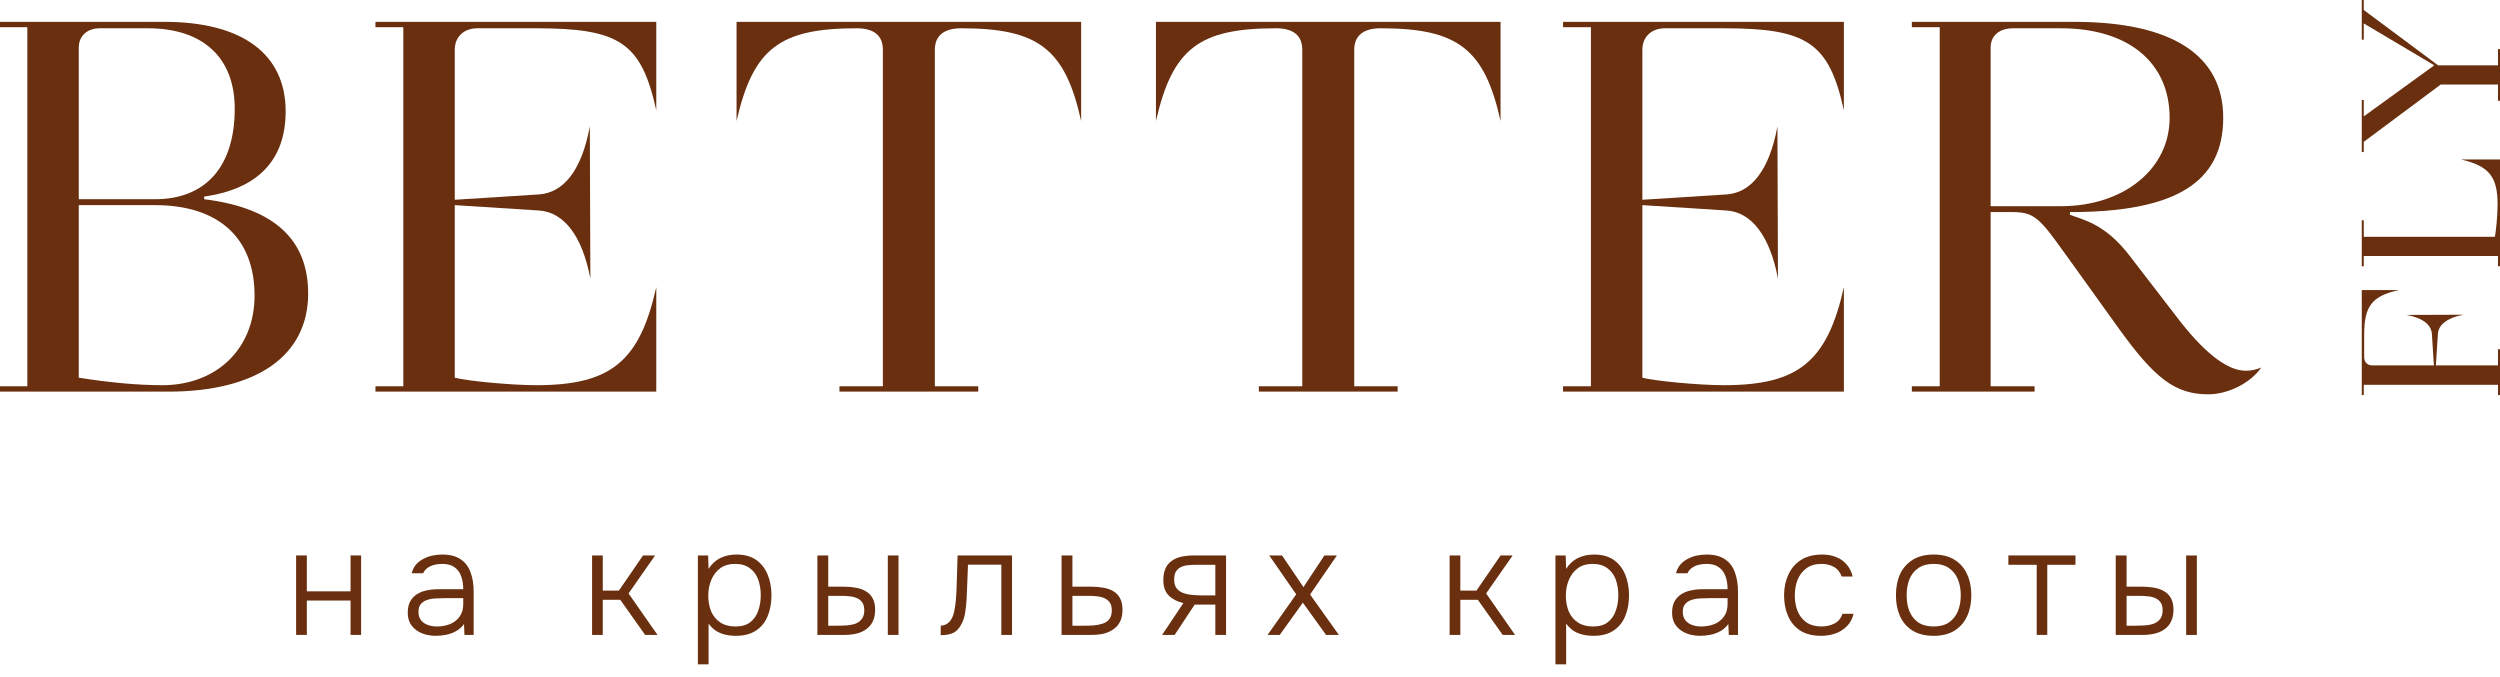 <?xml version="1.0" encoding="UTF-8"?> <svg xmlns="http://www.w3.org/2000/svg" width="192" height="52" viewBox="0 0 192 52" fill="none"><path d="M152.88 3.653V15.836H158.272C163.088 15.836 166.627 12.996 166.627 9.045C166.627 4.806 163.458 2.172 158.272 2.172H154.609C153.539 2.172 152.88 2.748 152.88 3.653ZM163.54 19.623L167.121 24.274C169.179 26.99 170.99 28.472 172.472 28.472C172.883 28.472 173.295 28.39 173.665 28.225C172.842 29.419 171.114 30.283 169.591 30.283C167.039 30.283 165.475 29.048 162.717 25.22L159.26 20.405C156.79 16.989 156.461 16.289 154.609 16.289H152.88V29.666H156.255V30.077H146.83V29.666H148.97V2.089H146.83V1.678H159.301C166.792 1.678 170.743 4.23 170.743 9.045C170.743 13.984 167.121 16.289 158.972 16.289V16.495C159.918 16.865 161.647 17.153 163.54 19.623Z" fill="#692F0E"></path><path d="M126.134 15.342L132.596 14.931C134.49 14.807 135.889 13.079 136.506 9.704L136.548 21.393C135.93 18.141 134.531 16.289 132.596 16.166L126.134 15.754V29.007C127.04 29.254 130.456 29.583 132.391 29.583C138.112 29.583 140.334 27.772 141.61 22.051V30.077H120.043V29.666H122.183V2.089H120.043V1.678H141.61V8.469C140.458 3.283 138.811 2.172 132.391 2.172H127.863C126.834 2.172 126.134 2.83 126.134 3.818V15.342Z" fill="#692F0E"></path><path d="M115.242 9.292C114.008 3.736 111.95 2.172 106.023 2.172C104.706 2.172 104.006 2.748 104.006 3.818V29.666H107.34V30.077H96.68V29.666H100.014V3.818C100.014 2.748 99.355 2.172 97.997 2.172C92.07 2.172 90.053 3.736 88.777 9.292V1.678H115.242V9.292Z" fill="#692F0E"></path><path d="M83.032 9.292C81.798 3.736 79.74 2.172 73.813 2.172C72.496 2.172 71.796 2.748 71.796 3.818V29.666H75.13V30.077H64.47V29.666H67.804V3.818C67.804 2.748 67.145 2.172 65.787 2.172C59.86 2.172 57.843 3.736 56.567 9.292V1.678H83.032V9.292Z" fill="#692F0E"></path><path d="M34.926 15.342L41.388 14.931C43.282 14.807 44.681 13.079 45.298 9.704L45.34 21.393C44.722 18.141 43.323 16.289 41.388 16.166L34.926 15.754V29.007C35.832 29.254 39.248 29.583 41.182 29.583C46.904 29.583 49.126 27.772 50.402 22.051V30.077H28.835V29.666H30.975V2.089H28.835V1.678H50.402V8.469C49.25 3.283 47.603 2.172 41.182 2.172H36.655C35.626 2.172 34.926 2.83 34.926 3.818V15.342Z" fill="#692F0E"></path><path d="M6.05 15.754V29.007C8.396 29.377 10.537 29.583 12.471 29.583C16.628 29.583 19.55 26.784 19.55 22.71C19.55 18.265 16.793 15.754 11.895 15.754H6.05ZM6.05 3.653V15.301H11.895C15.805 15.301 18.027 12.79 18.027 8.345C18.027 4.435 15.599 2.172 11.36 2.172H7.655C6.709 2.172 6.05 2.748 6.05 3.653ZM2.099 2.089H0V1.678H12.636C18.604 1.678 21.938 4.147 21.938 8.551C21.938 12.297 19.797 14.519 15.681 15.095V15.301C21.032 15.96 23.666 18.388 23.666 22.545C23.666 27.32 19.715 30.077 12.924 30.077H0V29.666H2.099V2.089Z" fill="#692F0E"></path><path d="M187.446 6.493L181.538 10.893V11.678H181.384V7.678H181.538V8.939L186.953 5.016L181.538 1.8V3.047H181.384V0H181.538V0.769L187.246 5.016L191.846 5.016V3.77H192V7.739H191.846V6.493L187.446 6.493Z" fill="#692F0E"></path><path d="M181.538 20.447H181.384V16.924H181.538V18.186H191.6C191.692 17.847 191.815 16.478 191.815 15.693C191.815 13.555 191.138 12.739 189 12.247H192V20.447H191.846V19.663H181.538V20.447Z" fill="#692F0E"></path><path d="M184.23 22.278C182.153 22.739 181.568 23.509 181.568 25.724V27.432C181.568 27.801 181.815 28.063 182.184 28.063H186.923L186.769 25.647C186.723 24.94 186.076 24.416 184.815 24.186L189.184 24.17C187.969 24.401 187.276 24.924 187.23 25.647L187.076 28.063H191.846V26.817H192V30.34H191.846V29.555H181.538V30.34H181.384V22.278H184.23Z" fill="#692F0E"></path><path d="M22.742 48.761V42.658H23.564V45.415H26.923V42.658H27.734V48.761H26.923V46.121H23.564V48.761H22.742Z" fill="#692F0E"></path><path d="M33.458 48.831C33.211 48.831 32.961 48.8 32.706 48.738C32.451 48.669 32.219 48.565 32.011 48.426C31.802 48.279 31.633 48.094 31.501 47.87C31.378 47.638 31.316 47.368 31.316 47.059C31.316 46.712 31.378 46.422 31.501 46.191C31.633 45.959 31.806 45.774 32.022 45.635C32.239 45.496 32.486 45.399 32.764 45.345C33.041 45.283 33.335 45.252 33.644 45.252H35.578C35.578 44.874 35.524 44.542 35.416 44.257C35.315 43.963 35.145 43.731 34.906 43.562C34.674 43.392 34.362 43.307 33.968 43.307C33.76 43.307 33.559 43.33 33.366 43.376C33.173 43.423 32.999 43.5 32.845 43.608C32.698 43.708 32.582 43.847 32.497 44.025H31.617C31.686 43.755 31.802 43.527 31.965 43.342C32.134 43.156 32.331 43.01 32.555 42.902C32.779 42.786 33.014 42.705 33.262 42.658C33.509 42.612 33.744 42.589 33.968 42.589C34.547 42.589 35.014 42.709 35.369 42.948C35.724 43.179 35.979 43.511 36.134 43.944C36.296 44.368 36.377 44.87 36.377 45.449V48.761H35.67L35.636 47.928C35.466 48.159 35.261 48.341 35.022 48.472C34.79 48.603 34.539 48.696 34.269 48.75C34.007 48.804 33.736 48.831 33.458 48.831ZM33.539 48.113C33.918 48.113 34.261 48.051 34.57 47.928C34.879 47.796 35.122 47.603 35.3 47.349C35.485 47.094 35.578 46.777 35.578 46.399V45.936H34.211C33.972 45.936 33.729 45.944 33.482 45.959C33.234 45.967 33.011 46.005 32.81 46.075C32.609 46.136 32.447 46.241 32.324 46.387C32.2 46.526 32.138 46.727 32.138 46.99C32.138 47.252 32.204 47.468 32.335 47.638C32.466 47.8 32.64 47.92 32.856 47.997C33.072 48.074 33.3 48.113 33.539 48.113Z" fill="#692F0E"></path><path d="M45.471 48.761V42.658H46.293V45.357H47.532L49.385 42.658H50.312L48.273 45.577L50.497 48.761H49.547L47.636 46.063H46.293V48.761H45.471Z" fill="#692F0E"></path><path d="M53.597 51.02V42.658H54.385L54.419 43.689C54.659 43.311 54.96 43.033 55.323 42.855C55.693 42.678 56.106 42.589 56.562 42.589C57.18 42.589 57.685 42.728 58.079 43.006C58.473 43.284 58.766 43.662 58.959 44.141C59.152 44.612 59.249 45.141 59.249 45.727C59.249 46.33 59.148 46.866 58.948 47.337C58.755 47.808 58.453 48.175 58.044 48.437C57.643 48.7 57.133 48.831 56.516 48.831C56.23 48.831 55.956 48.8 55.693 48.738C55.431 48.677 55.191 48.576 54.975 48.437C54.759 48.291 54.574 48.109 54.419 47.893V51.02H53.597ZM56.481 48.113C56.959 48.113 57.338 48.005 57.616 47.789C57.901 47.565 58.106 47.271 58.23 46.909C58.361 46.546 58.426 46.148 58.426 45.716C58.426 45.276 58.361 44.874 58.23 44.511C58.098 44.148 57.886 43.859 57.593 43.643C57.299 43.419 56.913 43.307 56.434 43.307C55.995 43.307 55.62 43.419 55.311 43.643C55.01 43.867 54.782 44.164 54.628 44.535C54.474 44.905 54.396 45.303 54.396 45.727C54.396 46.183 54.47 46.592 54.616 46.955C54.771 47.31 55.002 47.592 55.311 47.8C55.628 48.009 56.018 48.113 56.481 48.113Z" fill="#692F0E"></path><path d="M62.776 48.761V42.658H63.609V45.056H64.779C65.126 45.056 65.447 45.083 65.74 45.137C66.034 45.191 66.288 45.283 66.505 45.415C66.728 45.546 66.902 45.727 67.026 45.959C67.149 46.183 67.211 46.476 67.211 46.839C67.211 47.187 67.149 47.484 67.026 47.731C66.91 47.97 66.744 48.167 66.528 48.321C66.319 48.476 66.072 48.588 65.787 48.657C65.501 48.727 65.192 48.761 64.86 48.761H62.776ZM63.609 48.055H64.188C64.459 48.055 64.721 48.047 64.976 48.032C65.238 48.017 65.474 47.974 65.682 47.904C65.891 47.827 66.057 47.708 66.18 47.545C66.312 47.383 66.377 47.16 66.377 46.874C66.377 46.611 66.323 46.407 66.215 46.26C66.115 46.113 65.98 46.005 65.81 45.936C65.64 45.858 65.451 45.812 65.242 45.797C65.041 45.774 64.845 45.762 64.652 45.762H63.609V48.055ZM68.184 48.761V42.658H69.006V48.761H68.184Z" fill="#692F0E"></path><path d="M72.246 48.785V48.055C72.401 48.047 72.536 48.013 72.651 47.951C72.775 47.889 72.879 47.804 72.964 47.696C73.103 47.526 73.207 47.291 73.277 46.99C73.346 46.681 73.393 46.349 73.416 45.994C73.447 45.631 73.466 45.264 73.474 44.894C73.489 44.515 73.501 44.141 73.508 43.77C73.524 43.392 73.535 43.021 73.543 42.658H77.724V48.761H76.902V43.365H74.342C74.335 43.658 74.323 43.952 74.308 44.245C74.3 44.531 74.288 44.816 74.273 45.102C74.265 45.388 74.254 45.677 74.238 45.971C74.223 46.31 74.184 46.677 74.122 47.071C74.061 47.457 73.933 47.8 73.74 48.101C73.586 48.348 73.397 48.522 73.173 48.623C72.949 48.723 72.64 48.777 72.246 48.785Z" fill="#692F0E"></path><path d="M81.528 48.761V42.658H82.362V45.056H83.786C84.126 45.056 84.443 45.083 84.736 45.137C85.029 45.183 85.284 45.272 85.5 45.403C85.724 45.534 85.898 45.716 86.021 45.947C86.145 46.179 86.207 46.476 86.207 46.839C86.207 47.179 86.149 47.472 86.033 47.719C85.917 47.959 85.751 48.155 85.535 48.31C85.327 48.464 85.079 48.58 84.794 48.657C84.508 48.727 84.195 48.761 83.856 48.761H81.528ZM82.362 48.055H83.207C83.478 48.055 83.74 48.047 83.995 48.032C84.249 48.009 84.481 47.962 84.69 47.893C84.906 47.823 85.076 47.708 85.199 47.545C85.323 47.383 85.385 47.16 85.385 46.874C85.385 46.611 85.33 46.407 85.222 46.26C85.114 46.113 84.975 46.005 84.805 45.936C84.636 45.858 84.45 45.812 84.25 45.797C84.049 45.774 83.848 45.762 83.647 45.762H82.362V48.055Z" fill="#692F0E"></path><path d="M89.25 48.761L90.883 46.318C90.42 46.21 90.045 46.017 89.76 45.739C89.482 45.453 89.343 45.063 89.343 44.569C89.343 44.199 89.401 43.89 89.516 43.643C89.632 43.396 89.794 43.203 90.003 43.064C90.211 42.917 90.458 42.813 90.744 42.751C91.037 42.689 91.362 42.658 91.717 42.658H94.16V48.761H93.338V46.434H91.751L90.211 48.761H89.25ZM92.319 45.727H93.338V43.376H91.879C91.64 43.376 91.416 43.388 91.207 43.411C91.007 43.434 90.829 43.484 90.674 43.562C90.52 43.639 90.397 43.755 90.304 43.909C90.219 44.056 90.177 44.257 90.177 44.511C90.177 44.797 90.238 45.021 90.362 45.183C90.493 45.345 90.663 45.465 90.871 45.542C91.08 45.619 91.311 45.669 91.566 45.693C91.821 45.716 92.072 45.727 92.319 45.727Z" fill="#692F0E"></path><path d="M97.348 48.761L99.549 45.646L97.476 42.658H98.46L100.105 45.09L101.714 42.658H102.676L100.614 45.658L102.826 48.761H101.842L100.058 46.283L98.286 48.761H97.348Z" fill="#692F0E"></path><path d="M111.331 48.761V42.658H112.154V45.357H113.393L115.246 42.658H116.172L114.134 45.577L116.357 48.761H115.408L113.497 46.063H112.154V48.761H111.331Z" fill="#692F0E"></path><path d="M119.458 51.02V42.658H120.245L120.28 43.689C120.519 43.311 120.82 43.033 121.183 42.855C121.554 42.678 121.967 42.589 122.423 42.589C123.04 42.589 123.546 42.728 123.94 43.006C124.333 43.284 124.627 43.662 124.82 44.141C125.013 44.612 125.109 45.141 125.109 45.727C125.109 46.33 125.009 46.866 124.808 47.337C124.615 47.808 124.314 48.175 123.905 48.437C123.503 48.7 122.994 48.831 122.376 48.831C122.091 48.831 121.816 48.8 121.554 48.738C121.291 48.677 121.052 48.576 120.836 48.437C120.62 48.291 120.434 48.109 120.28 47.893V51.02H119.458ZM122.341 48.113C122.82 48.113 123.198 48.005 123.476 47.789C123.762 47.565 123.967 47.271 124.09 46.909C124.221 46.546 124.287 46.148 124.287 45.716C124.287 45.276 124.221 44.874 124.09 44.511C123.959 44.148 123.747 43.859 123.453 43.643C123.16 43.419 122.774 43.307 122.295 43.307C121.855 43.307 121.481 43.419 121.172 43.643C120.871 43.867 120.643 44.164 120.489 44.535C120.334 44.905 120.257 45.303 120.257 45.727C120.257 46.183 120.33 46.592 120.477 46.955C120.631 47.31 120.863 47.592 121.172 47.8C121.488 48.009 121.878 48.113 122.341 48.113Z" fill="#692F0E"></path><path d="M130.559 48.831C130.312 48.831 130.061 48.8 129.806 48.738C129.551 48.669 129.319 48.565 129.111 48.426C128.903 48.279 128.733 48.094 128.601 47.87C128.478 47.638 128.416 47.368 128.416 47.059C128.416 46.712 128.478 46.422 128.601 46.191C128.733 45.959 128.906 45.774 129.123 45.635C129.339 45.496 129.586 45.399 129.864 45.345C130.142 45.283 130.435 45.252 130.744 45.252H132.678C132.678 44.874 132.624 44.542 132.516 44.257C132.415 43.963 132.246 43.731 132.006 43.562C131.775 43.392 131.462 43.307 131.068 43.307C130.86 43.307 130.659 43.33 130.466 43.376C130.273 43.423 130.099 43.5 129.945 43.608C129.798 43.708 129.682 43.847 129.597 44.025H128.717C128.787 43.755 128.903 43.527 129.065 43.342C129.234 43.156 129.431 43.01 129.655 42.902C129.879 42.786 130.115 42.705 130.362 42.658C130.609 42.612 130.844 42.589 131.068 42.589C131.647 42.589 132.114 42.709 132.469 42.948C132.825 43.179 133.079 43.511 133.234 43.944C133.396 44.368 133.477 44.87 133.477 45.449V48.761H132.771L132.736 47.928C132.566 48.159 132.361 48.341 132.122 48.472C131.89 48.603 131.639 48.696 131.369 48.75C131.107 48.804 130.837 48.831 130.559 48.831ZM130.64 48.113C131.018 48.113 131.362 48.051 131.67 47.928C131.979 47.796 132.222 47.603 132.4 47.349C132.585 47.094 132.678 46.777 132.678 46.399V45.936H131.311C131.072 45.936 130.829 45.944 130.582 45.959C130.335 45.967 130.111 46.005 129.91 46.075C129.709 46.136 129.547 46.241 129.424 46.387C129.3 46.526 129.238 46.727 129.238 46.99C129.238 47.252 129.304 47.468 129.435 47.638C129.566 47.8 129.74 47.92 129.956 47.997C130.173 48.074 130.4 48.113 130.64 48.113Z" fill="#692F0E"></path><path d="M139.866 48.831C139.225 48.831 138.693 48.7 138.268 48.437C137.851 48.167 137.539 47.796 137.33 47.325C137.122 46.855 137.017 46.322 137.017 45.727C137.017 45.141 137.125 44.612 137.342 44.141C137.558 43.662 137.882 43.284 138.314 43.006C138.747 42.728 139.295 42.589 139.959 42.589C140.353 42.589 140.708 42.654 141.024 42.786C141.341 42.909 141.607 43.098 141.823 43.353C142.04 43.6 142.194 43.909 142.287 44.28H141.441C141.318 43.932 141.117 43.685 140.839 43.538C140.569 43.384 140.256 43.307 139.901 43.307C139.415 43.307 139.021 43.423 138.72 43.654C138.419 43.878 138.195 44.175 138.048 44.546C137.909 44.909 137.84 45.303 137.84 45.727C137.84 46.16 137.909 46.557 138.048 46.92C138.195 47.283 138.419 47.572 138.72 47.789C139.029 48.005 139.422 48.113 139.901 48.113C140.248 48.113 140.573 48.04 140.874 47.893C141.175 47.746 141.383 47.495 141.499 47.14H142.356C142.264 47.526 142.09 47.847 141.835 48.101C141.588 48.348 141.291 48.534 140.943 48.657C140.604 48.773 140.245 48.831 139.866 48.831Z" fill="#692F0E"></path><path d="M148.503 48.831C147.862 48.831 147.325 48.7 146.893 48.437C146.461 48.167 146.136 47.796 145.92 47.325C145.712 46.855 145.608 46.318 145.608 45.716C145.608 45.106 145.712 44.569 145.92 44.106C146.136 43.635 146.461 43.264 146.893 42.994C147.325 42.724 147.866 42.589 148.514 42.589C149.155 42.589 149.688 42.724 150.113 42.994C150.545 43.264 150.865 43.635 151.074 44.106C151.29 44.569 151.398 45.106 151.398 45.716C151.398 46.318 151.29 46.855 151.074 47.325C150.858 47.796 150.533 48.167 150.101 48.437C149.676 48.7 149.144 48.831 148.503 48.831ZM148.503 48.113C148.982 48.113 149.375 48.009 149.684 47.8C149.993 47.584 150.221 47.295 150.367 46.932C150.514 46.569 150.587 46.163 150.587 45.716C150.587 45.268 150.514 44.863 150.367 44.5C150.221 44.137 149.993 43.847 149.684 43.631C149.375 43.415 148.982 43.307 148.503 43.307C148.024 43.307 147.63 43.415 147.322 43.631C147.013 43.847 146.785 44.137 146.638 44.5C146.499 44.863 146.43 45.268 146.43 45.716C146.43 46.163 146.499 46.569 146.638 46.932C146.785 47.295 147.013 47.584 147.322 47.8C147.63 48.009 148.024 48.113 148.503 48.113Z" fill="#692F0E"></path><path d="M156.42 48.761V43.376H154.243V42.658H159.397V43.376H157.231V48.761H156.42Z" fill="#692F0E"></path><path d="M162.488 48.761V42.658H163.322V45.056H164.492C164.839 45.056 165.16 45.083 165.453 45.137C165.746 45.191 166.001 45.283 166.217 45.415C166.441 45.546 166.615 45.727 166.738 45.959C166.862 46.183 166.924 46.476 166.924 46.839C166.924 47.187 166.862 47.484 166.738 47.731C166.623 47.97 166.457 48.167 166.24 48.321C166.032 48.476 165.785 48.588 165.499 48.657C165.214 48.727 164.905 48.761 164.573 48.761H162.488ZM163.322 48.055H163.901C164.171 48.055 164.434 48.047 164.689 48.032C164.951 48.017 165.187 47.974 165.395 47.904C165.603 47.827 165.769 47.708 165.893 47.545C166.024 47.383 166.09 47.16 166.09 46.874C166.09 46.611 166.036 46.407 165.928 46.26C165.827 46.113 165.692 46.005 165.522 45.936C165.353 45.858 165.163 45.812 164.955 45.797C164.754 45.774 164.557 45.762 164.364 45.762H163.322V48.055ZM167.896 48.761V42.658H168.719V48.761H167.896Z" fill="#692F0E"></path></svg> 